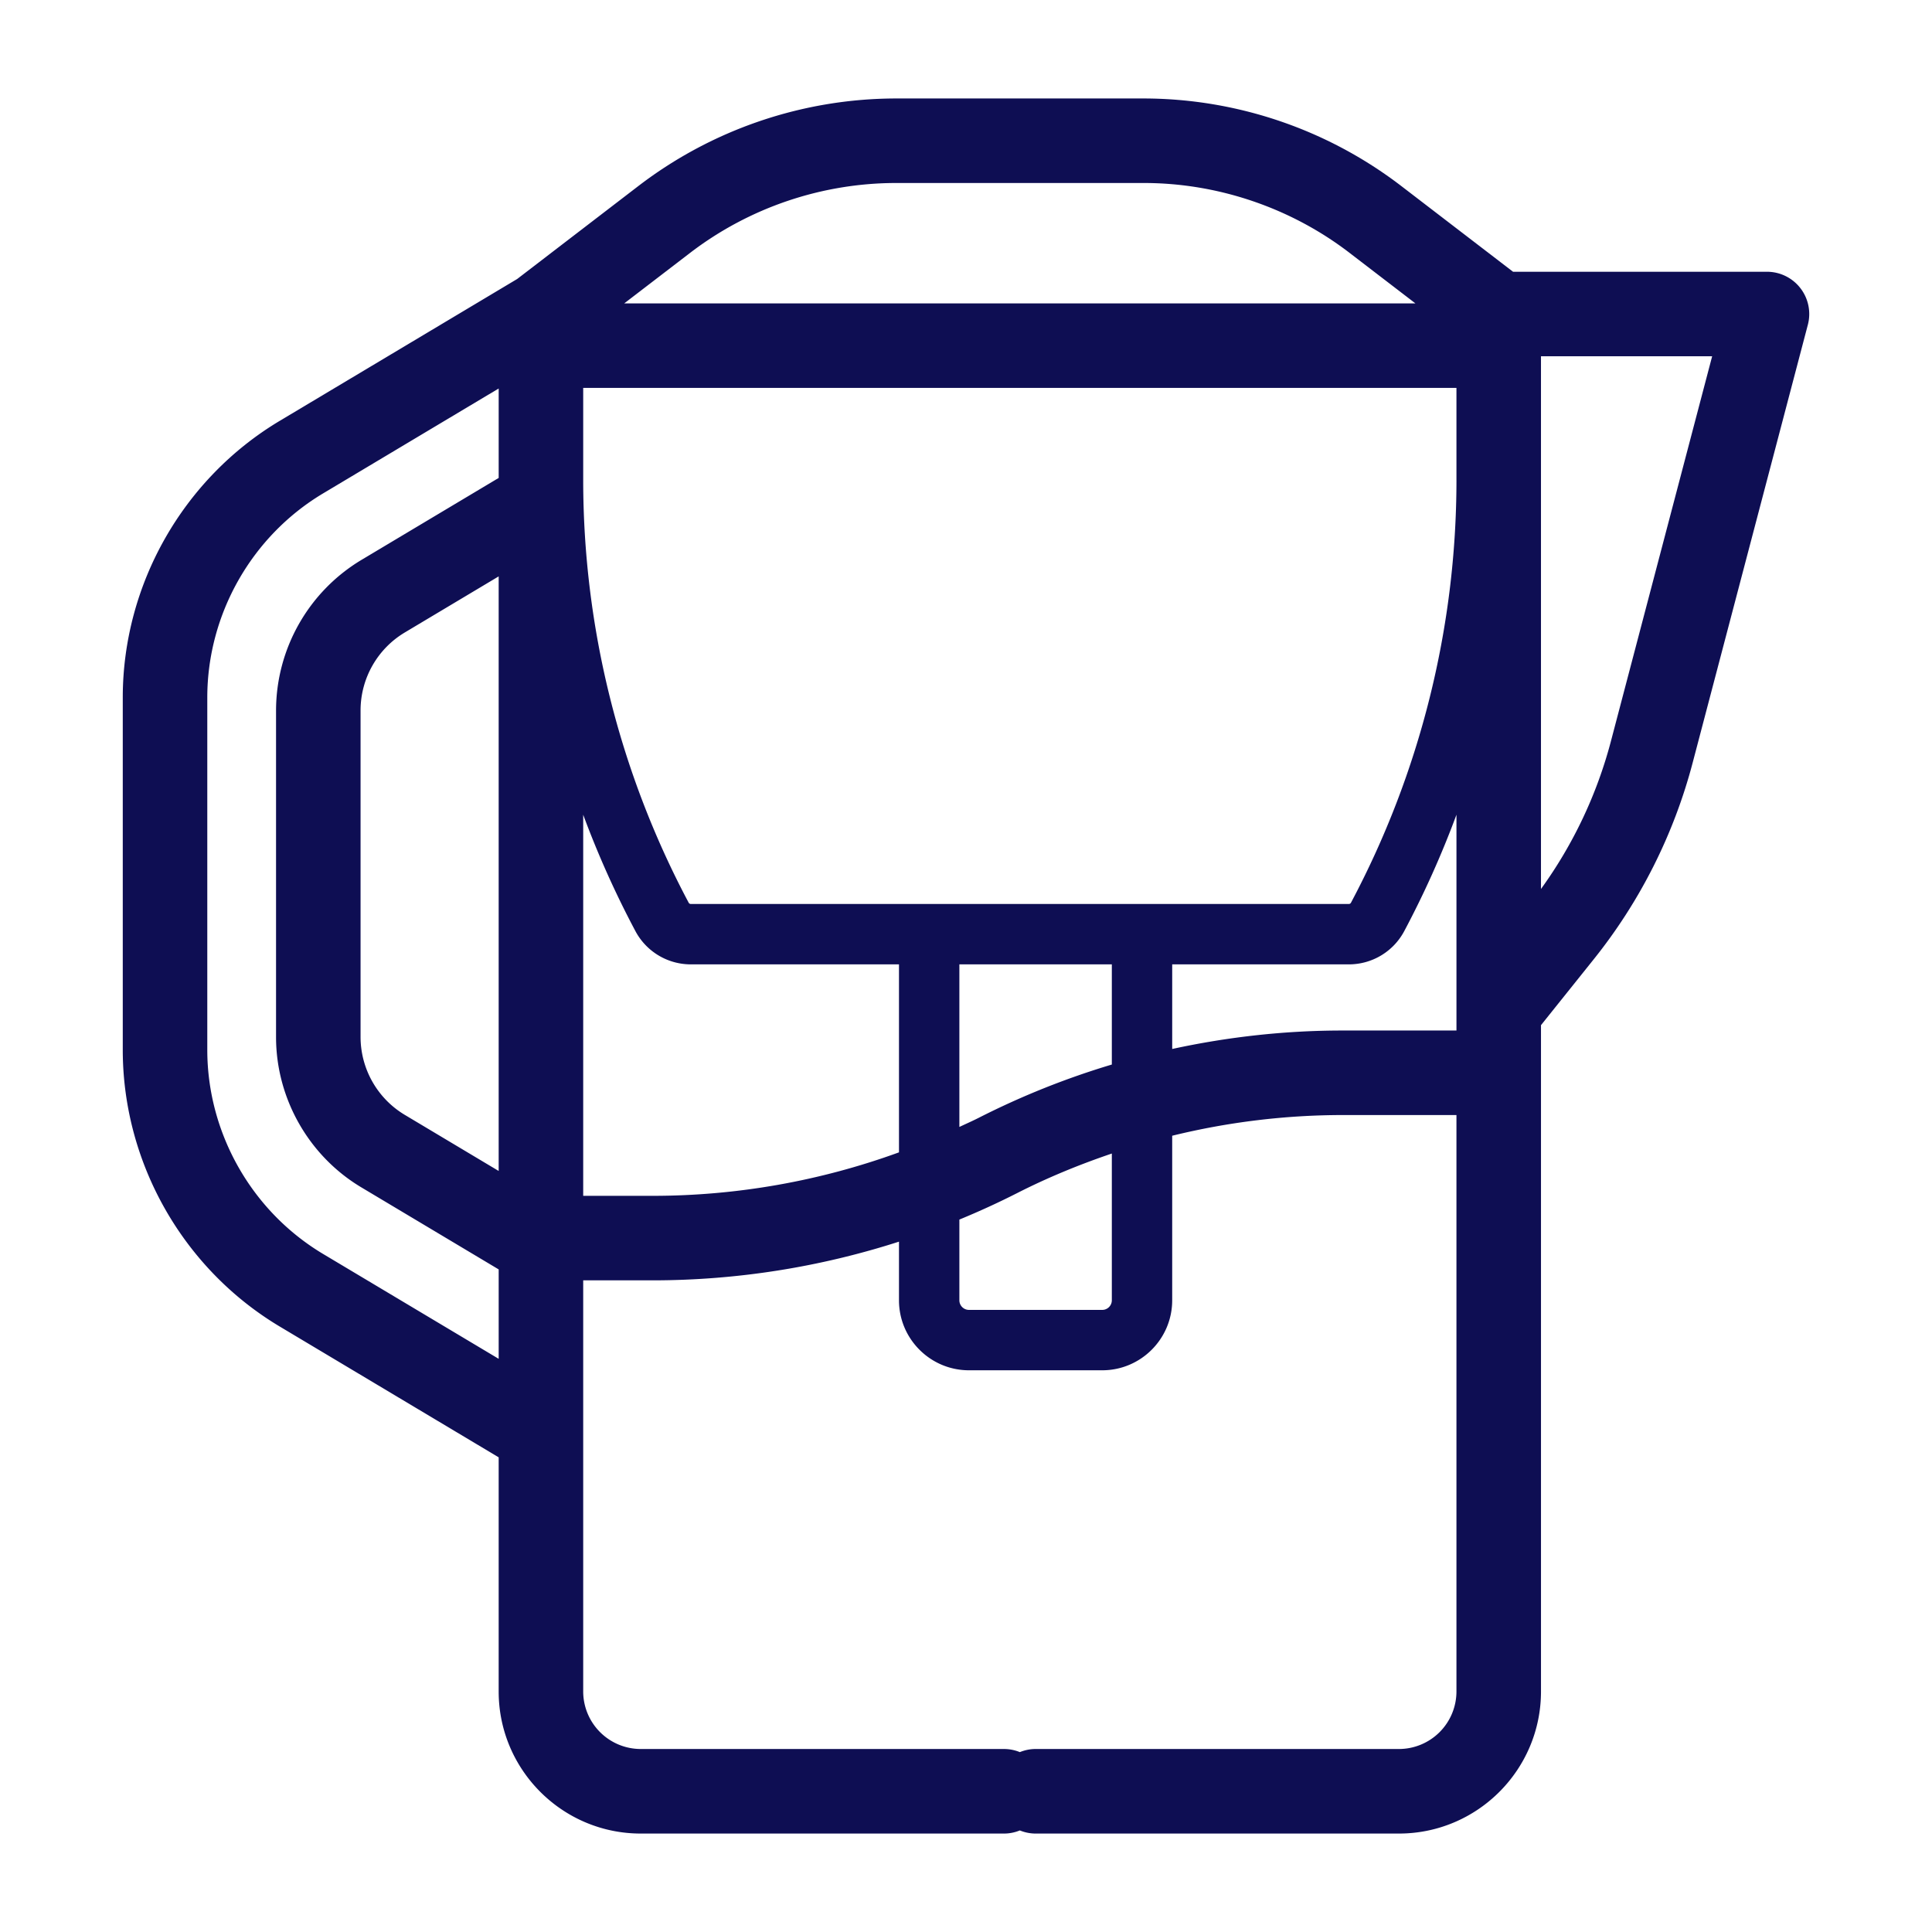 <svg class="" xml:space="preserve" style="enable-background:new 0 0 512 512" viewBox="0 0 160 160" y="0" x="0" height="512" width="512" xmlns:xlink="http://www.w3.org/1999/xlink" version="1.1" xmlns="http://www.w3.org/2000/svg"><g><path class="" data-original="#000000" opacity="1" fill="#0e0e53" d="M149.105 23.869a3.5 3.5 0 0 0-2.771-1.363h-21.029l-9.293-7.128A35.15 35.15 0 0 0 94.73 8.155H74.186a35.155 35.155 0 0 0-21.283 7.223L42.83 23.105 23.171 34.85c-8.021 4.792-13.004 13.573-13.004 22.917v29.176c0 9.344 4.983 18.125 13.004 22.917l18.127 10.829v19.394c0 6.486 5.277 11.764 11.764 11.764h30.09c.463 0 .902-.095 1.306-.258.404.163.844.258 1.306.258h30.09c6.486 0 11.764-5.277 11.764-11.764V84.9l4.336-5.416a43.907 43.907 0 0 0 8.241-16.378l9.523-36.209a3.497 3.497 0 0 0-.613-3.028zM79.451 101a65.55 65.55 0 0 0 4.785-2.193c2.527-1.287 5.155-2.365 7.841-3.276v12.154a.796.796 0 0 1-.794.795H80.246a.796.796 0 0 1-.795-.795zm1.609-8.431c-.529.269-1.073.507-1.609.76V79.865h12.626v8.296a66.212 66.212 0 0 0-11.017 4.408zm39.558-52.783a74.637 74.637 0 0 1-8.735 34.971.203.203 0 0 1-.181.108H57.214a.204.204 0 0 1-.181-.108 74.622 74.622 0 0 1-8.735-34.971v-7.661h72.319v7.661zm-79.32 57.188-7.787-4.652a7.53 7.53 0 0 1-3.651-6.434V58.82a7.53 7.53 0 0 1 3.651-6.434l7.787-4.652zm7-29.502a78.857 78.857 0 0 0 4.323 9.636 5.196 5.196 0 0 0 4.593 2.757H74.45v15.568a59.637 59.637 0 0 1-20.329 3.601h-5.823zm48.779 12.393h14.625a5.193 5.193 0 0 0 4.593-2.757 78.87 78.87 0 0 0 4.323-9.637v17.872h-9.442c-4.736 0-9.47.522-14.099 1.529zM57.164 20.932a28.119 28.119 0 0 1 17.022-5.777H94.73c6.12 0 12.166 2.052 17.022 5.777l5.466 4.193H51.697zm-30.403 82.917c-5.918-3.535-9.594-10.014-9.594-16.907V57.766c0-6.894 3.676-13.372 9.594-16.907l14.538-8.685v7.406l-11.377 6.796a14.565 14.565 0 0 0-7.061 12.443v27.069c0 5.073 2.706 9.842 7.061 12.443l11.377 6.796v7.405zm89.093 40.996h-30.09c-.463 0-.902.095-1.306.258a3.483 3.483 0 0 0-1.306-.258h-30.09a4.77 4.77 0 0 1-4.764-4.764v-34.048h5.823a66.629 66.629 0 0 0 20.329-3.205v4.858c0 3.195 2.6 5.795 5.795 5.795h11.037c3.194 0 5.794-2.6 5.794-5.795V94.057a59.446 59.446 0 0 1 14.099-1.714h9.442v47.738a4.768 4.768 0 0 1-4.763 4.764zm17.571-83.52a36.9 36.9 0 0 1-5.808 12.298V29.506h14.176z"></path></g></svg>